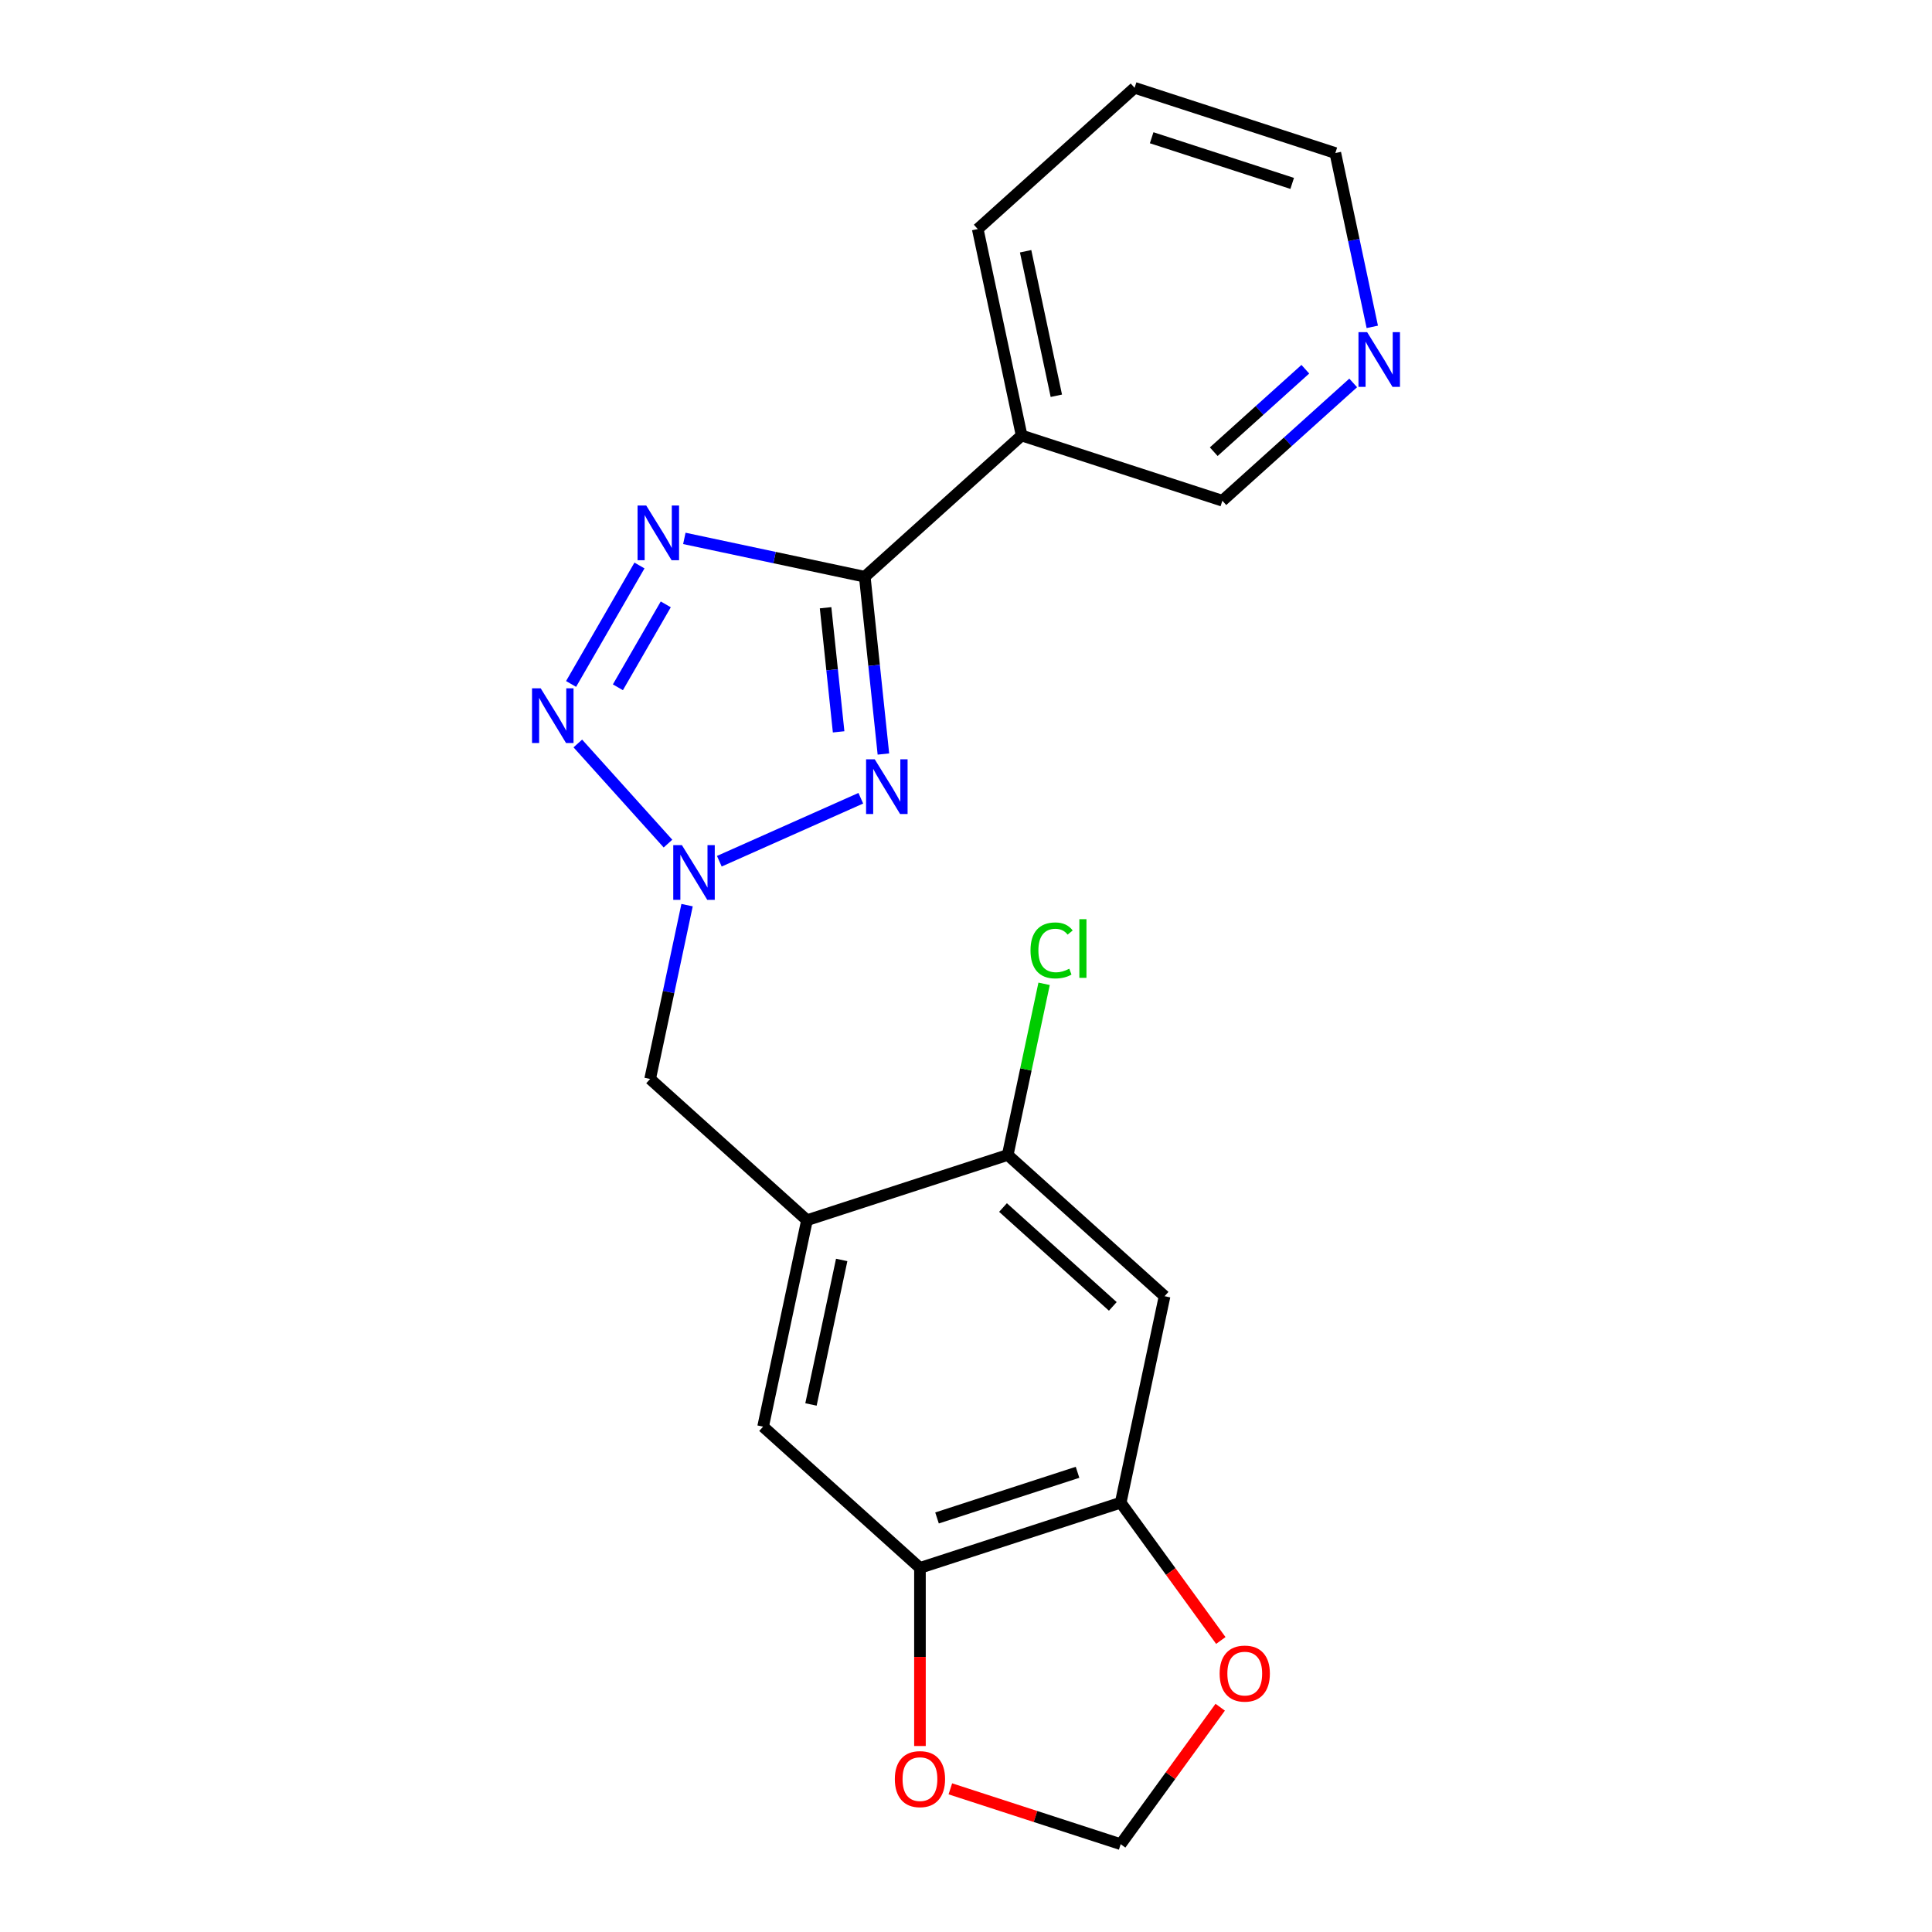<?xml version='1.0' encoding='iso-8859-1'?>
<svg version='1.1' baseProfile='full'
              xmlns='http://www.w3.org/2000/svg'
                      xmlns:rdkit='http://www.rdkit.org/xml'
                      xmlns:xlink='http://www.w3.org/1999/xlink'
                  xml:space='preserve'
width='1000px' height='1000px' viewBox='0 0 1000 1000'>
<!-- END OF HEADER -->
<rect style='opacity:1.0;fill:#FFFFFF;stroke:none' width='1000' height='1000' x='0' y='0'> </rect>
<path class='bond-0' d='M 447.604,298.521 L 452.426,344.401' style='fill:none;fill-rule:evenodd;stroke:#000000;stroke-width:6px;stroke-linecap:butt;stroke-linejoin:miter;stroke-opacity:1' />
<path class='bond-0' d='M 452.426,344.401 L 457.248,390.281' style='fill:none;fill-rule:evenodd;stroke:#0000FF;stroke-width:6px;stroke-linecap:butt;stroke-linejoin:miter;stroke-opacity:1' />
<path class='bond-0' d='M 427.321,314.569 L 430.696,346.685' style='fill:none;fill-rule:evenodd;stroke:#000000;stroke-width:6px;stroke-linecap:butt;stroke-linejoin:miter;stroke-opacity:1' />
<path class='bond-0' d='M 430.696,346.685 L 434.072,378.801' style='fill:none;fill-rule:evenodd;stroke:#0000FF;stroke-width:6px;stroke-linecap:butt;stroke-linejoin:miter;stroke-opacity:1' />
<path class='bond-1' d='M 447.604,298.521 L 400.909,288.595' style='fill:none;fill-rule:evenodd;stroke:#000000;stroke-width:6px;stroke-linecap:butt;stroke-linejoin:miter;stroke-opacity:1' />
<path class='bond-1' d='M 400.909,288.595 L 354.213,278.67' style='fill:none;fill-rule:evenodd;stroke:#0000FF;stroke-width:6px;stroke-linecap:butt;stroke-linejoin:miter;stroke-opacity:1' />
<path class='bond-5' d='M 447.604,298.521 L 528.792,225.419' style='fill:none;fill-rule:evenodd;stroke:#000000;stroke-width:6px;stroke-linecap:butt;stroke-linejoin:miter;stroke-opacity:1' />
<path class='bond-2' d='M 445.552,413.17 L 372.322,445.774' style='fill:none;fill-rule:evenodd;stroke:#0000FF;stroke-width:6px;stroke-linecap:butt;stroke-linejoin:miter;stroke-opacity:1' />
<path class='bond-3' d='M 330.99,292.698 L 295.588,354.016' style='fill:none;fill-rule:evenodd;stroke:#0000FF;stroke-width:6px;stroke-linecap:butt;stroke-linejoin:miter;stroke-opacity:1' />
<path class='bond-3' d='M 344.602,312.821 L 319.821,355.743' style='fill:none;fill-rule:evenodd;stroke:#0000FF;stroke-width:6px;stroke-linecap:butt;stroke-linejoin:miter;stroke-opacity:1' />
<path class='bond-10' d='M 355.629,468.499 L 346.067,513.484' style='fill:none;fill-rule:evenodd;stroke:#0000FF;stroke-width:6px;stroke-linecap:butt;stroke-linejoin:miter;stroke-opacity:1' />
<path class='bond-10' d='M 346.067,513.484 L 336.505,558.47' style='fill:none;fill-rule:evenodd;stroke:#000000;stroke-width:6px;stroke-linecap:butt;stroke-linejoin:miter;stroke-opacity:1' />
<path class='bond-21' d='M 345.748,436.646 L 299.085,384.822' style='fill:none;fill-rule:evenodd;stroke:#0000FF;stroke-width:6px;stroke-linecap:butt;stroke-linejoin:miter;stroke-opacity:1' />
<path class='bond-4' d='M 417.693,631.572 L 336.505,558.47' style='fill:none;fill-rule:evenodd;stroke:#000000;stroke-width:6px;stroke-linecap:butt;stroke-linejoin:miter;stroke-opacity:1' />
<path class='bond-8' d='M 417.693,631.572 L 521.596,597.812' style='fill:none;fill-rule:evenodd;stroke:#000000;stroke-width:6px;stroke-linecap:butt;stroke-linejoin:miter;stroke-opacity:1' />
<path class='bond-11' d='M 417.693,631.572 L 394.979,738.434' style='fill:none;fill-rule:evenodd;stroke:#000000;stroke-width:6px;stroke-linecap:butt;stroke-linejoin:miter;stroke-opacity:1' />
<path class='bond-11' d='M 435.659,652.144 L 419.759,726.947' style='fill:none;fill-rule:evenodd;stroke:#000000;stroke-width:6px;stroke-linecap:butt;stroke-linejoin:miter;stroke-opacity:1' />
<path class='bond-17' d='M 528.792,225.419 L 632.695,259.179' style='fill:none;fill-rule:evenodd;stroke:#000000;stroke-width:6px;stroke-linecap:butt;stroke-linejoin:miter;stroke-opacity:1' />
<path class='bond-18' d='M 528.792,225.419 L 506.078,118.557' style='fill:none;fill-rule:evenodd;stroke:#000000;stroke-width:6px;stroke-linecap:butt;stroke-linejoin:miter;stroke-opacity:1' />
<path class='bond-18' d='M 546.757,204.847 L 530.858,130.043' style='fill:none;fill-rule:evenodd;stroke:#000000;stroke-width:6px;stroke-linecap:butt;stroke-linejoin:miter;stroke-opacity:1' />
<path class='bond-6' d='M 602.784,670.914 L 521.596,597.812' style='fill:none;fill-rule:evenodd;stroke:#000000;stroke-width:6px;stroke-linecap:butt;stroke-linejoin:miter;stroke-opacity:1' />
<path class='bond-6' d='M 575.985,676.186 L 519.154,625.015' style='fill:none;fill-rule:evenodd;stroke:#000000;stroke-width:6px;stroke-linecap:butt;stroke-linejoin:miter;stroke-opacity:1' />
<path class='bond-7' d='M 602.784,670.914 L 580.07,777.776' style='fill:none;fill-rule:evenodd;stroke:#000000;stroke-width:6px;stroke-linecap:butt;stroke-linejoin:miter;stroke-opacity:1' />
<path class='bond-12' d='M 580.07,777.776 L 605.983,813.443' style='fill:none;fill-rule:evenodd;stroke:#000000;stroke-width:6px;stroke-linecap:butt;stroke-linejoin:miter;stroke-opacity:1' />
<path class='bond-12' d='M 605.983,813.443 L 631.896,849.11' style='fill:none;fill-rule:evenodd;stroke:#FF0000;stroke-width:6px;stroke-linecap:butt;stroke-linejoin:miter;stroke-opacity:1' />
<path class='bond-23' d='M 580.07,777.776 L 476.167,811.536' style='fill:none;fill-rule:evenodd;stroke:#000000;stroke-width:6px;stroke-linecap:butt;stroke-linejoin:miter;stroke-opacity:1' />
<path class='bond-23' d='M 557.732,762.06 L 485.001,785.692' style='fill:none;fill-rule:evenodd;stroke:#000000;stroke-width:6px;stroke-linecap:butt;stroke-linejoin:miter;stroke-opacity:1' />
<path class='bond-16' d='M 521.596,597.812 L 531.011,553.516' style='fill:none;fill-rule:evenodd;stroke:#000000;stroke-width:6px;stroke-linecap:butt;stroke-linejoin:miter;stroke-opacity:1' />
<path class='bond-16' d='M 531.011,553.516 L 540.426,509.221' style='fill:none;fill-rule:evenodd;stroke:#00CC00;stroke-width:6px;stroke-linecap:butt;stroke-linejoin:miter;stroke-opacity:1' />
<path class='bond-9' d='M 476.167,811.536 L 394.979,738.434' style='fill:none;fill-rule:evenodd;stroke:#000000;stroke-width:6px;stroke-linecap:butt;stroke-linejoin:miter;stroke-opacity:1' />
<path class='bond-13' d='M 476.167,811.536 L 476.167,857.635' style='fill:none;fill-rule:evenodd;stroke:#000000;stroke-width:6px;stroke-linecap:butt;stroke-linejoin:miter;stroke-opacity:1' />
<path class='bond-13' d='M 476.167,857.635 L 476.167,903.734' style='fill:none;fill-rule:evenodd;stroke:#FF0000;stroke-width:6px;stroke-linecap:butt;stroke-linejoin:miter;stroke-opacity:1' />
<path class='bond-24' d='M 631.577,883.652 L 605.823,919.099' style='fill:none;fill-rule:evenodd;stroke:#FF0000;stroke-width:6px;stroke-linecap:butt;stroke-linejoin:miter;stroke-opacity:1' />
<path class='bond-24' d='M 605.823,919.099 L 580.07,954.545' style='fill:none;fill-rule:evenodd;stroke:#000000;stroke-width:6px;stroke-linecap:butt;stroke-linejoin:miter;stroke-opacity:1' />
<path class='bond-14' d='M 491.898,925.897 L 535.984,940.221' style='fill:none;fill-rule:evenodd;stroke:#FF0000;stroke-width:6px;stroke-linecap:butt;stroke-linejoin:miter;stroke-opacity:1' />
<path class='bond-14' d='M 535.984,940.221 L 580.07,954.545' style='fill:none;fill-rule:evenodd;stroke:#000000;stroke-width:6px;stroke-linecap:butt;stroke-linejoin:miter;stroke-opacity:1' />
<path class='bond-15' d='M 700.412,198.206 L 666.553,228.692' style='fill:none;fill-rule:evenodd;stroke:#0000FF;stroke-width:6px;stroke-linecap:butt;stroke-linejoin:miter;stroke-opacity:1' />
<path class='bond-15' d='M 666.553,228.692 L 632.695,259.179' style='fill:none;fill-rule:evenodd;stroke:#000000;stroke-width:6px;stroke-linecap:butt;stroke-linejoin:miter;stroke-opacity:1' />
<path class='bond-15' d='M 675.634,191.114 L 651.933,212.455' style='fill:none;fill-rule:evenodd;stroke:#0000FF;stroke-width:6px;stroke-linecap:butt;stroke-linejoin:miter;stroke-opacity:1' />
<path class='bond-15' d='M 651.933,212.455 L 628.232,233.795' style='fill:none;fill-rule:evenodd;stroke:#000000;stroke-width:6px;stroke-linecap:butt;stroke-linejoin:miter;stroke-opacity:1' />
<path class='bond-19' d='M 710.292,169.185 L 700.73,124.2' style='fill:none;fill-rule:evenodd;stroke:#0000FF;stroke-width:6px;stroke-linecap:butt;stroke-linejoin:miter;stroke-opacity:1' />
<path class='bond-19' d='M 700.73,124.2 L 691.169,79.215' style='fill:none;fill-rule:evenodd;stroke:#000000;stroke-width:6px;stroke-linecap:butt;stroke-linejoin:miter;stroke-opacity:1' />
<path class='bond-20' d='M 506.078,118.557 L 587.266,45.455' style='fill:none;fill-rule:evenodd;stroke:#000000;stroke-width:6px;stroke-linecap:butt;stroke-linejoin:miter;stroke-opacity:1' />
<path class='bond-22' d='M 691.169,79.215 L 587.266,45.455' style='fill:none;fill-rule:evenodd;stroke:#000000;stroke-width:6px;stroke-linecap:butt;stroke-linejoin:miter;stroke-opacity:1' />
<path class='bond-22' d='M 668.831,94.931 L 596.099,71.299' style='fill:none;fill-rule:evenodd;stroke:#000000;stroke-width:6px;stroke-linecap:butt;stroke-linejoin:miter;stroke-opacity:1' />
<path  class='atom-1' d='M 452.764 393.012
L 462.044 408.012
Q 462.964 409.492, 464.444 412.172
Q 465.924 414.852, 466.004 415.012
L 466.004 393.012
L 469.764 393.012
L 469.764 421.332
L 465.884 421.332
L 455.924 404.932
Q 454.764 403.012, 453.524 400.812
Q 452.324 398.612, 451.964 397.932
L 451.964 421.332
L 448.284 421.332
L 448.284 393.012
L 452.764 393.012
' fill='#0000FF'/>
<path  class='atom-2' d='M 334.482 261.647
L 343.762 276.647
Q 344.682 278.127, 346.162 280.807
Q 347.642 283.487, 347.722 283.647
L 347.722 261.647
L 351.482 261.647
L 351.482 289.967
L 347.602 289.967
L 337.642 273.567
Q 336.482 271.647, 335.242 269.447
Q 334.042 267.247, 333.682 266.567
L 333.682 289.967
L 330.002 289.967
L 330.002 261.647
L 334.482 261.647
' fill='#0000FF'/>
<path  class='atom-3' d='M 352.959 437.448
L 362.239 452.448
Q 363.159 453.928, 364.639 456.608
Q 366.119 459.288, 366.199 459.448
L 366.199 437.448
L 369.959 437.448
L 369.959 465.768
L 366.079 465.768
L 356.119 449.368
Q 354.959 447.448, 353.719 445.248
Q 352.519 443.048, 352.159 442.368
L 352.159 465.768
L 348.479 465.768
L 348.479 437.448
L 352.959 437.448
' fill='#0000FF'/>
<path  class='atom-4' d='M 279.857 356.259
L 289.137 371.259
Q 290.057 372.739, 291.537 375.419
Q 293.017 378.099, 293.097 378.259
L 293.097 356.259
L 296.857 356.259
L 296.857 384.579
L 292.977 384.579
L 283.017 368.179
Q 281.857 366.259, 280.617 364.059
Q 279.417 361.859, 279.057 361.179
L 279.057 384.579
L 275.377 384.579
L 275.377 356.259
L 279.857 356.259
' fill='#0000FF'/>
<path  class='atom-13' d='M 631.285 866.241
Q 631.285 859.441, 634.645 855.641
Q 638.005 851.841, 644.285 851.841
Q 650.565 851.841, 653.925 855.641
Q 657.285 859.441, 657.285 866.241
Q 657.285 873.121, 653.885 877.041
Q 650.485 880.921, 644.285 880.921
Q 638.045 880.921, 634.645 877.041
Q 631.285 873.161, 631.285 866.241
M 644.285 877.721
Q 648.605 877.721, 650.925 874.841
Q 653.285 871.921, 653.285 866.241
Q 653.285 860.681, 650.925 857.881
Q 648.605 855.041, 644.285 855.041
Q 639.965 855.041, 637.605 857.841
Q 635.285 860.641, 635.285 866.241
Q 635.285 871.961, 637.605 874.841
Q 639.965 877.721, 644.285 877.721
' fill='#FF0000'/>
<path  class='atom-14' d='M 463.167 920.866
Q 463.167 914.066, 466.527 910.266
Q 469.887 906.466, 476.167 906.466
Q 482.447 906.466, 485.807 910.266
Q 489.167 914.066, 489.167 920.866
Q 489.167 927.746, 485.767 931.666
Q 482.367 935.546, 476.167 935.546
Q 469.927 935.546, 466.527 931.666
Q 463.167 927.786, 463.167 920.866
M 476.167 932.346
Q 480.487 932.346, 482.807 929.466
Q 485.167 926.546, 485.167 920.866
Q 485.167 915.306, 482.807 912.506
Q 480.487 909.666, 476.167 909.666
Q 471.847 909.666, 469.487 912.466
Q 467.167 915.266, 467.167 920.866
Q 467.167 926.586, 469.487 929.466
Q 471.847 932.346, 476.167 932.346
' fill='#FF0000'/>
<path  class='atom-16' d='M 707.623 171.917
L 716.903 186.917
Q 717.823 188.397, 719.303 191.077
Q 720.783 193.757, 720.863 193.917
L 720.863 171.917
L 724.623 171.917
L 724.623 200.237
L 720.743 200.237
L 710.783 183.837
Q 709.623 181.917, 708.383 179.717
Q 707.183 177.517, 706.823 176.837
L 706.823 200.237
L 703.143 200.237
L 703.143 171.917
L 707.623 171.917
' fill='#0000FF'/>
<path  class='atom-17' d='M 533.39 491.93
Q 533.39 484.89, 536.67 481.21
Q 539.99 477.49, 546.27 477.49
Q 552.11 477.49, 555.23 481.61
L 552.59 483.77
Q 550.31 480.77, 546.27 480.77
Q 541.99 480.77, 539.71 483.65
Q 537.47 486.49, 537.47 491.93
Q 537.47 497.53, 539.79 500.41
Q 542.15 503.29, 546.71 503.29
Q 549.83 503.29, 553.47 501.41
L 554.59 504.41
Q 553.11 505.37, 550.87 505.93
Q 548.63 506.49, 546.15 506.49
Q 539.99 506.49, 536.67 502.73
Q 533.39 498.97, 533.39 491.93
' fill='#00CC00'/>
<path  class='atom-17' d='M 558.67 475.77
L 562.35 475.77
L 562.35 506.13
L 558.67 506.13
L 558.67 475.77
' fill='#00CC00'/>
</svg>
